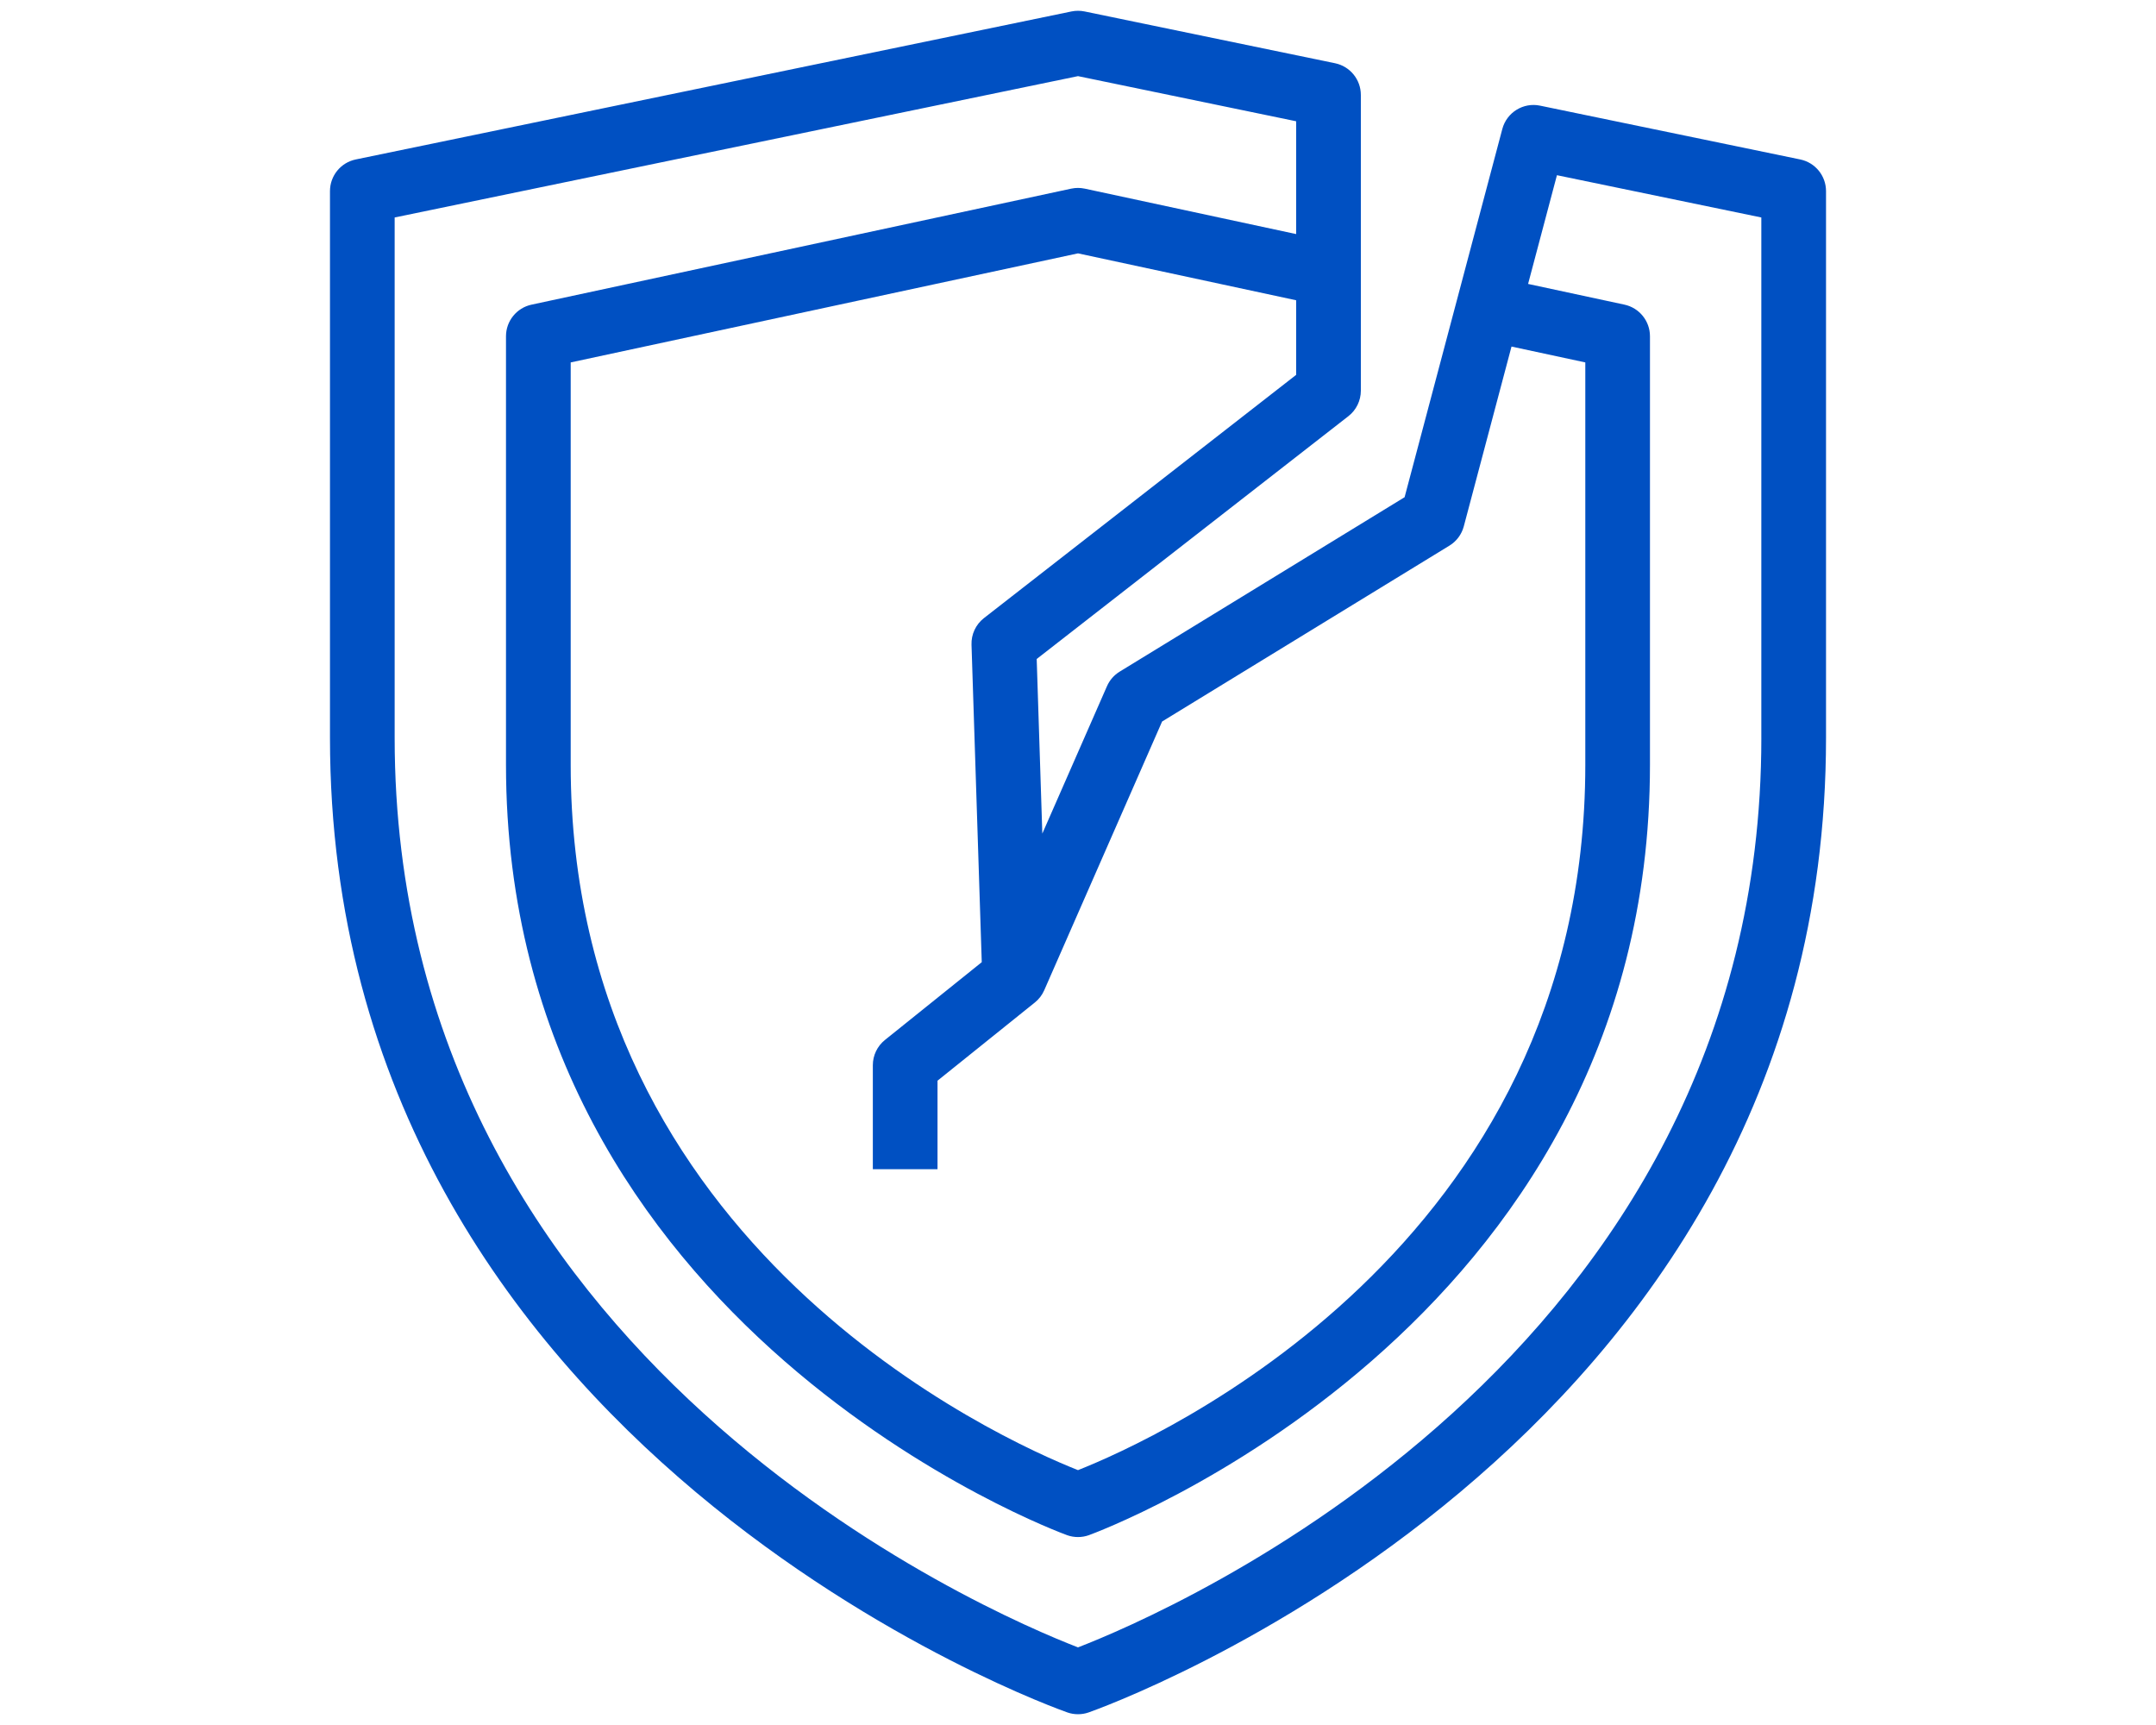 <?xml version="1.0" encoding="UTF-8"?>
<svg id="Capa_1" xmlns="http://www.w3.org/2000/svg" version="1.1" viewBox="0 0 100 80">
  <!-- Generator: Adobe Illustrator 29.5.1, SVG Export Plug-In . SVG Version: 2.1.0 Build 141)  -->
  <defs>
    <style>
      .st0 {
        fill: #0050c2;
      }
    </style>
  </defs>
  <path class="st0" d="M83.499,7.395l-12.066-2.495c-.776-.164-1.55.313-1.753,1.084l-4.532,17.075-13.215,8.089c-.261.16-.467.396-.59.677l-2.998,6.834-.261-8.097,14.457-11.261c.365-.284.578-.721.578-1.184V4.402c0-.711-.5-1.325-1.196-1.469l-11.618-2.402c-.2-.041-.407-.041-.607,0L16.501,7.395c-.697.144-1.196.758-1.196,1.469v25.352c0,33.154,33.869,45.087,34.211,45.204.157.054.32.08.484.08s.327-.026.484-.08c.342-.117,34.211-12.05,34.211-45.204V8.864c0-.711-.5-1.325-1.196-1.469ZM45.638,28.665c-.378.295-.593.753-.577,1.232l.475,14.726-4.491,3.608c-.354.284-.561.714-.561,1.169v4.825h3v-4.106l4.515-3.627c.188-.15.337-.345.434-.566l5.468-12.465,13.326-8.156c.329-.201.568-.521.667-.895l2.213-8.338,3.423.736v18.659c0,22.398-19.983,31.309-23.53,32.713-3.546-1.404-23.53-10.314-23.53-32.713v-18.659l23.53-5.058,10.118,2.175v3.46l-14.48,11.28ZM81.695,34.216c0,28.871-27.663,40.626-31.695,42.184-4.032-1.558-31.695-13.312-31.695-42.184V10.086l31.695-6.555,10.118,2.093v5.232l-9.803-2.107c-.208-.045-.423-.045-.631,0l-25.03,5.38c-.691.148-1.185.76-1.185,1.467v19.871c0,26.202,25.769,35.639,26.029,35.731.162.058.332.086.501.086s.339-.028.501-.086c.26-.093,26.029-9.529,26.029-35.731V15.595c0-.707-.494-1.318-1.185-1.467l-4.468-.96,1.338-5.043,9.48,1.961v24.13Z"/>
</svg>